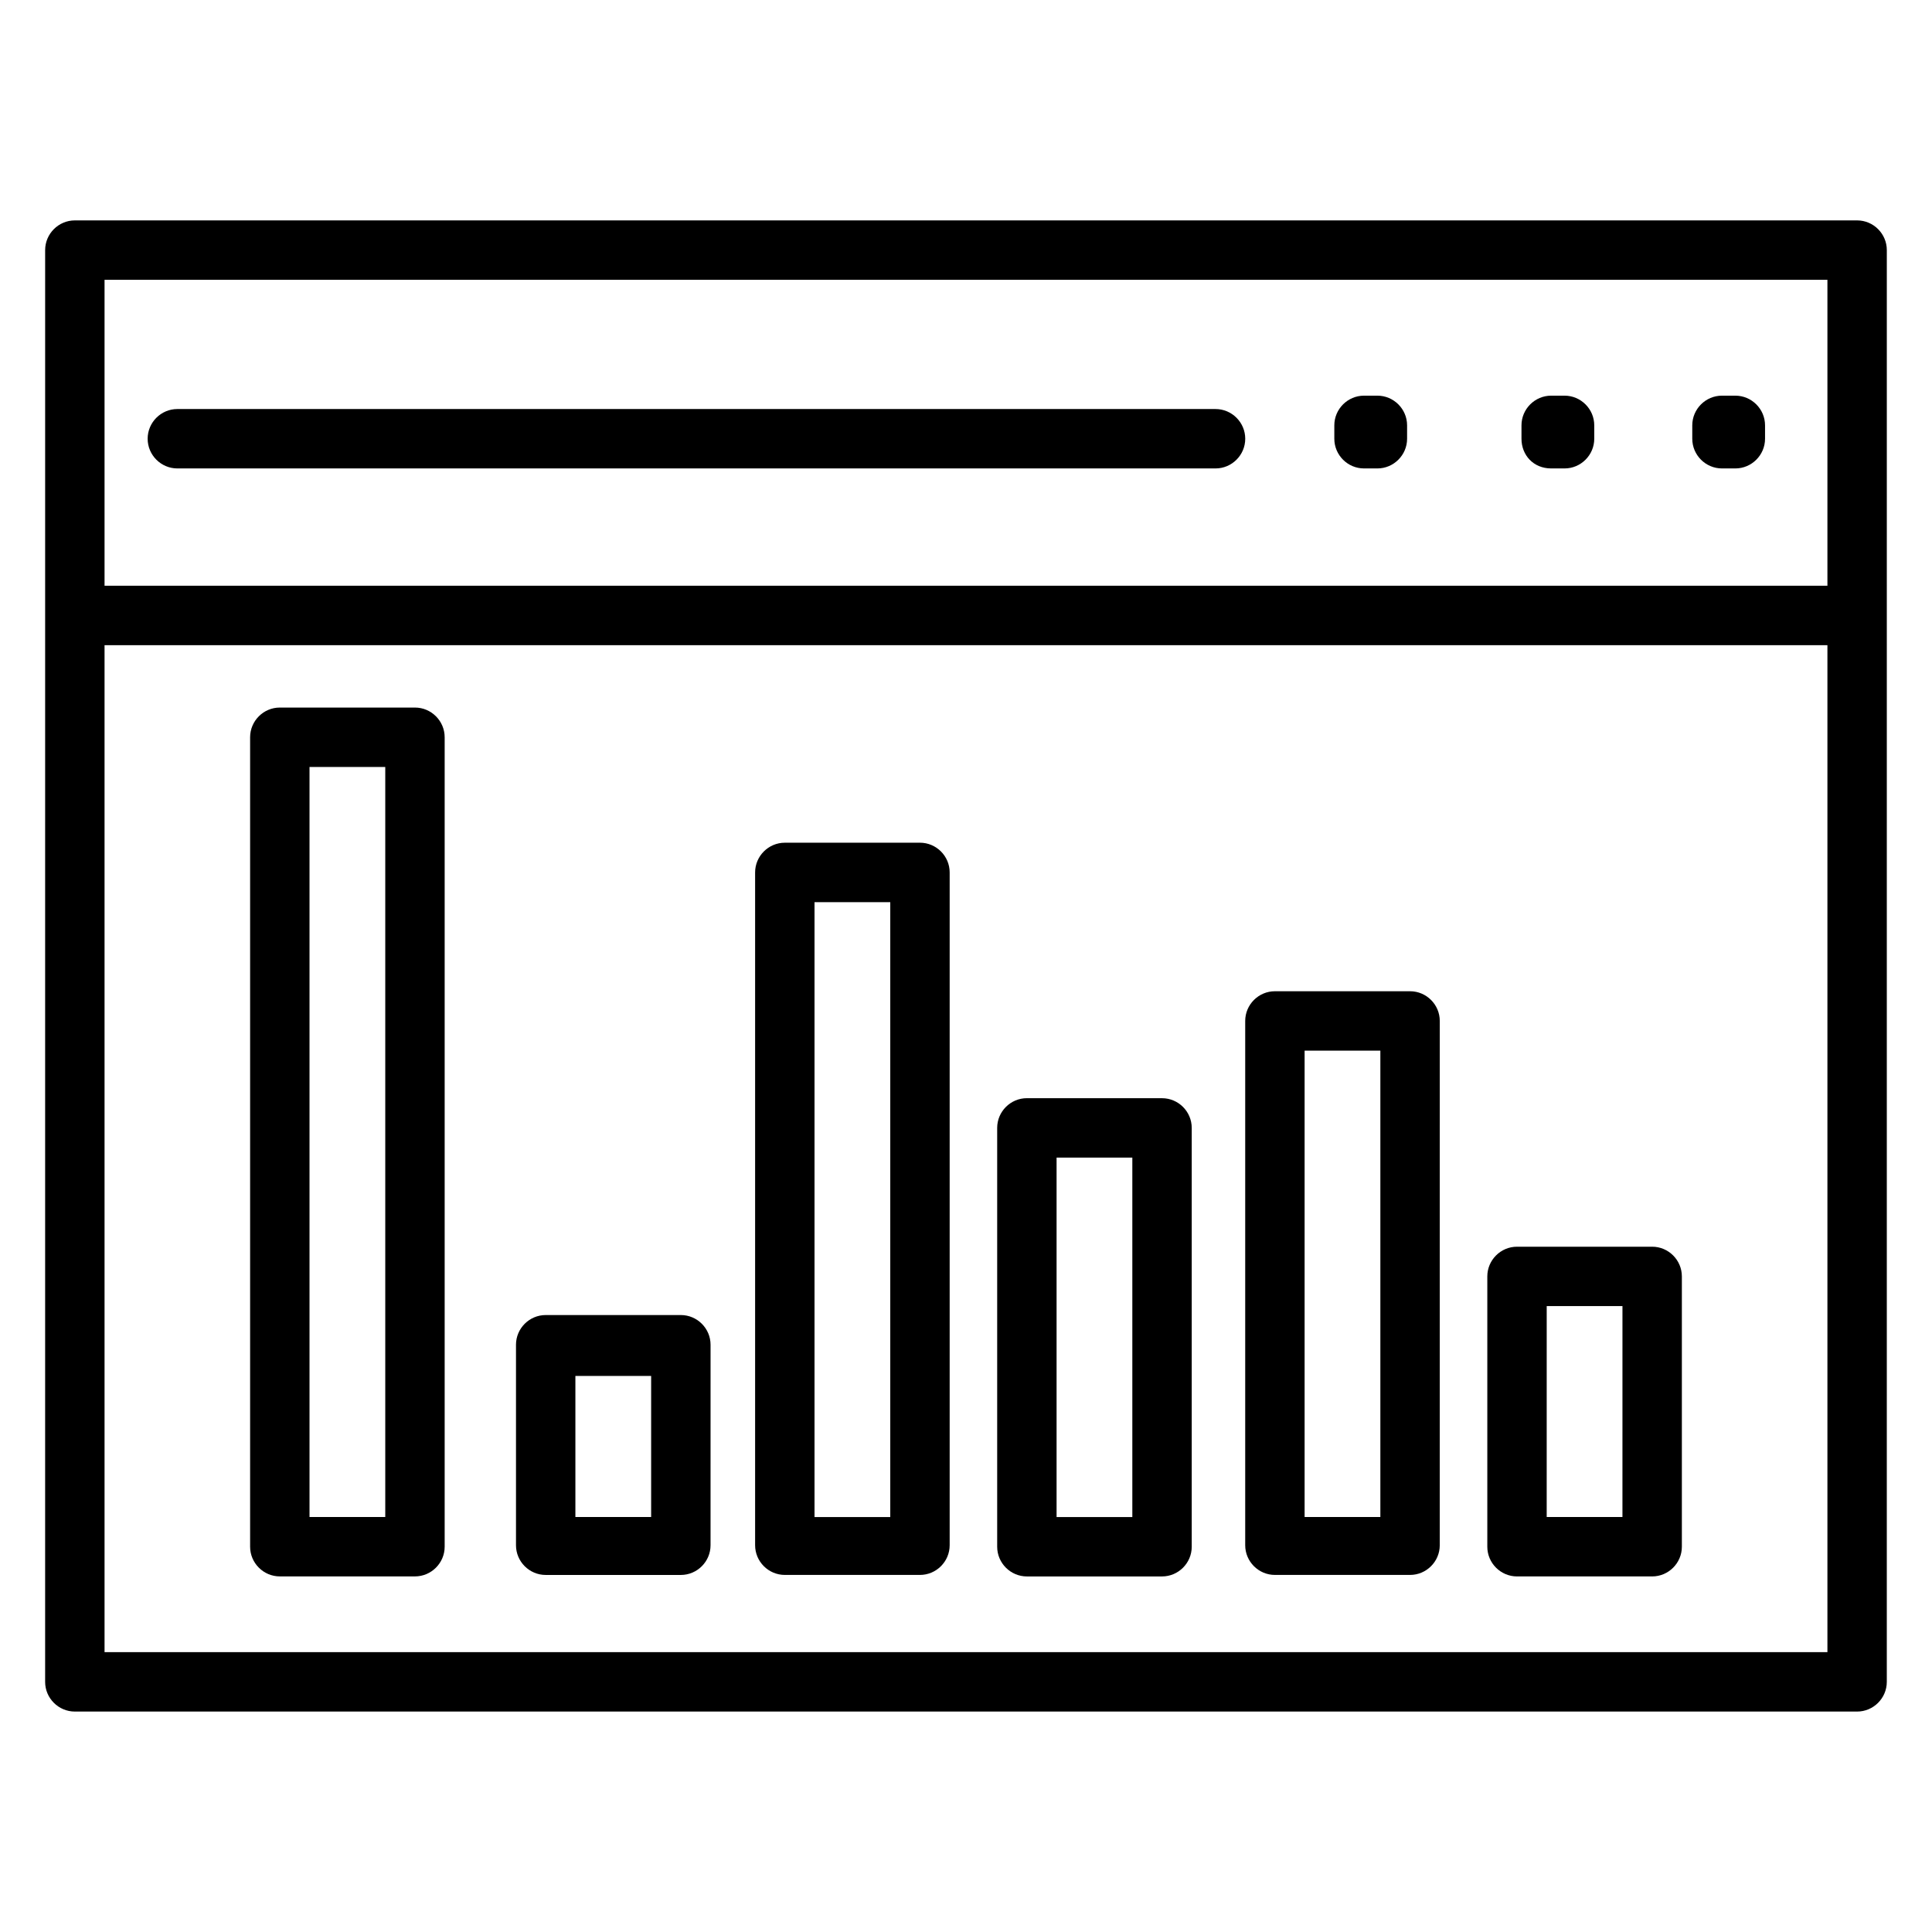 <?xml version="1.0" encoding="UTF-8"?>
<!-- Uploaded to: ICON Repo, www.iconrepo.com, Generator: ICON Repo Mixer Tools -->
<svg fill="#000000" width="800px" height="800px" version="1.1" viewBox="144 144 512 512" xmlns="http://www.w3.org/2000/svg">
 <g>
  <path d="m155.96 589.71c0 4.328 3.543 7.871 7.871 7.871h472.32c4.328 0 7.871-3.543 7.871-7.871l0.004-379.43c0-4.328-3.543-7.871-7.871-7.871h-472.32c-4.328 0-7.871 3.543-7.871 7.871zm15.746-7.871v-266.86h456.58v266.86zm456.58-363.69v81.082h-456.58v-81.082z"/>
  <path d="m191 268.14h275.13c4.328 0 7.871-3.543 7.871-7.871s-3.543-7.871-7.871-7.871h-275.13c-4.328 0-7.871 3.543-7.871 7.871 0 4.332 3.543 7.871 7.871 7.871z"/>
  <path d="m600.34 268.14h3.543c4.328 0 7.871-3.543 7.871-7.871v-3.543c0-4.328-3.543-7.871-7.871-7.871h-3.543c-4.328 0-7.871 3.543-7.871 7.871v3.543c0 4.332 3.543 7.871 7.871 7.871z"/>
  <path d="m555.08 268.14h3.543c4.328 0 7.871-3.543 7.871-7.871v-3.543c0-4.328-3.543-7.871-7.871-7.871h-3.543c-4.328 0-7.871 3.543-7.871 7.871v3.543c0 4.332 3.148 7.871 7.871 7.871z"/>
  <path d="m505.48 268.14h3.543c4.328 0 7.871-3.543 7.871-7.871v-3.543c0-4.328-3.543-7.871-7.871-7.871h-3.543c-4.328 0-7.871 3.543-7.871 7.871v3.543c0 4.332 3.539 7.871 7.871 7.871z"/>
  <path d="m387.8 367.33h-35.816c-4.328 0-7.871 3.543-7.871 7.871v178.3c0 4.328 3.543 7.871 7.871 7.871h35.816c4.328 0 7.871-3.543 7.871-7.871v-178.3c0-4.332-3.543-7.875-7.871-7.875zm-7.871 178.7h-20.074v-162.95h20.074z"/>
  <path d="m451.95 435.03h-35.816c-4.328 0-7.871 3.543-7.871 7.871v111c0 4.328 3.543 7.871 7.871 7.871h35.816c4.328 0 7.871-3.543 7.871-7.871v-110.99c0-4.332-3.539-7.875-7.871-7.875zm-7.871 111h-20.074v-95.25h20.074z"/>
  <path d="m324.43 492.5h-35.816c-4.328 0-7.871 3.543-7.871 7.871v53.137c0 4.328 3.543 7.871 7.871 7.871h35.816c4.328 0 7.871-3.543 7.871-7.871l0.004-53.137c0-4.328-3.543-7.871-7.875-7.871zm-7.871 53.527h-20.074v-37.391h20.074z"/>
  <path d="m253.97 331.51h-35.816c-4.328 0-7.871 3.543-7.871 7.871v214.51c0 4.328 3.543 7.871 7.871 7.871h35.816c4.328 0 7.871-3.543 7.871-7.871v-214.51c0-4.328-3.543-7.871-7.871-7.871zm-7.871 214.51h-20.074v-198.77h20.074z"/>
  <path d="m517.68 406.69h-35.816c-4.328 0-7.871 3.543-7.871 7.871v138.94c0 4.328 3.543 7.871 7.871 7.871h35.816c4.328 0 7.871-3.543 7.871-7.871l0.004-138.94c0-4.332-3.543-7.871-7.875-7.871zm-7.871 139.33h-20.074v-123.59h20.074z"/>
  <path d="m581.84 474.39h-35.816c-4.328 0-7.871 3.543-7.871 7.871v71.637c0 4.328 3.543 7.871 7.871 7.871h35.816c4.328 0 7.871-3.543 7.871-7.871v-71.637c0-4.332-3.543-7.871-7.871-7.871zm-7.875 71.633h-20.074l0.004-55.891h20.074z"/>
 </g>
</svg>